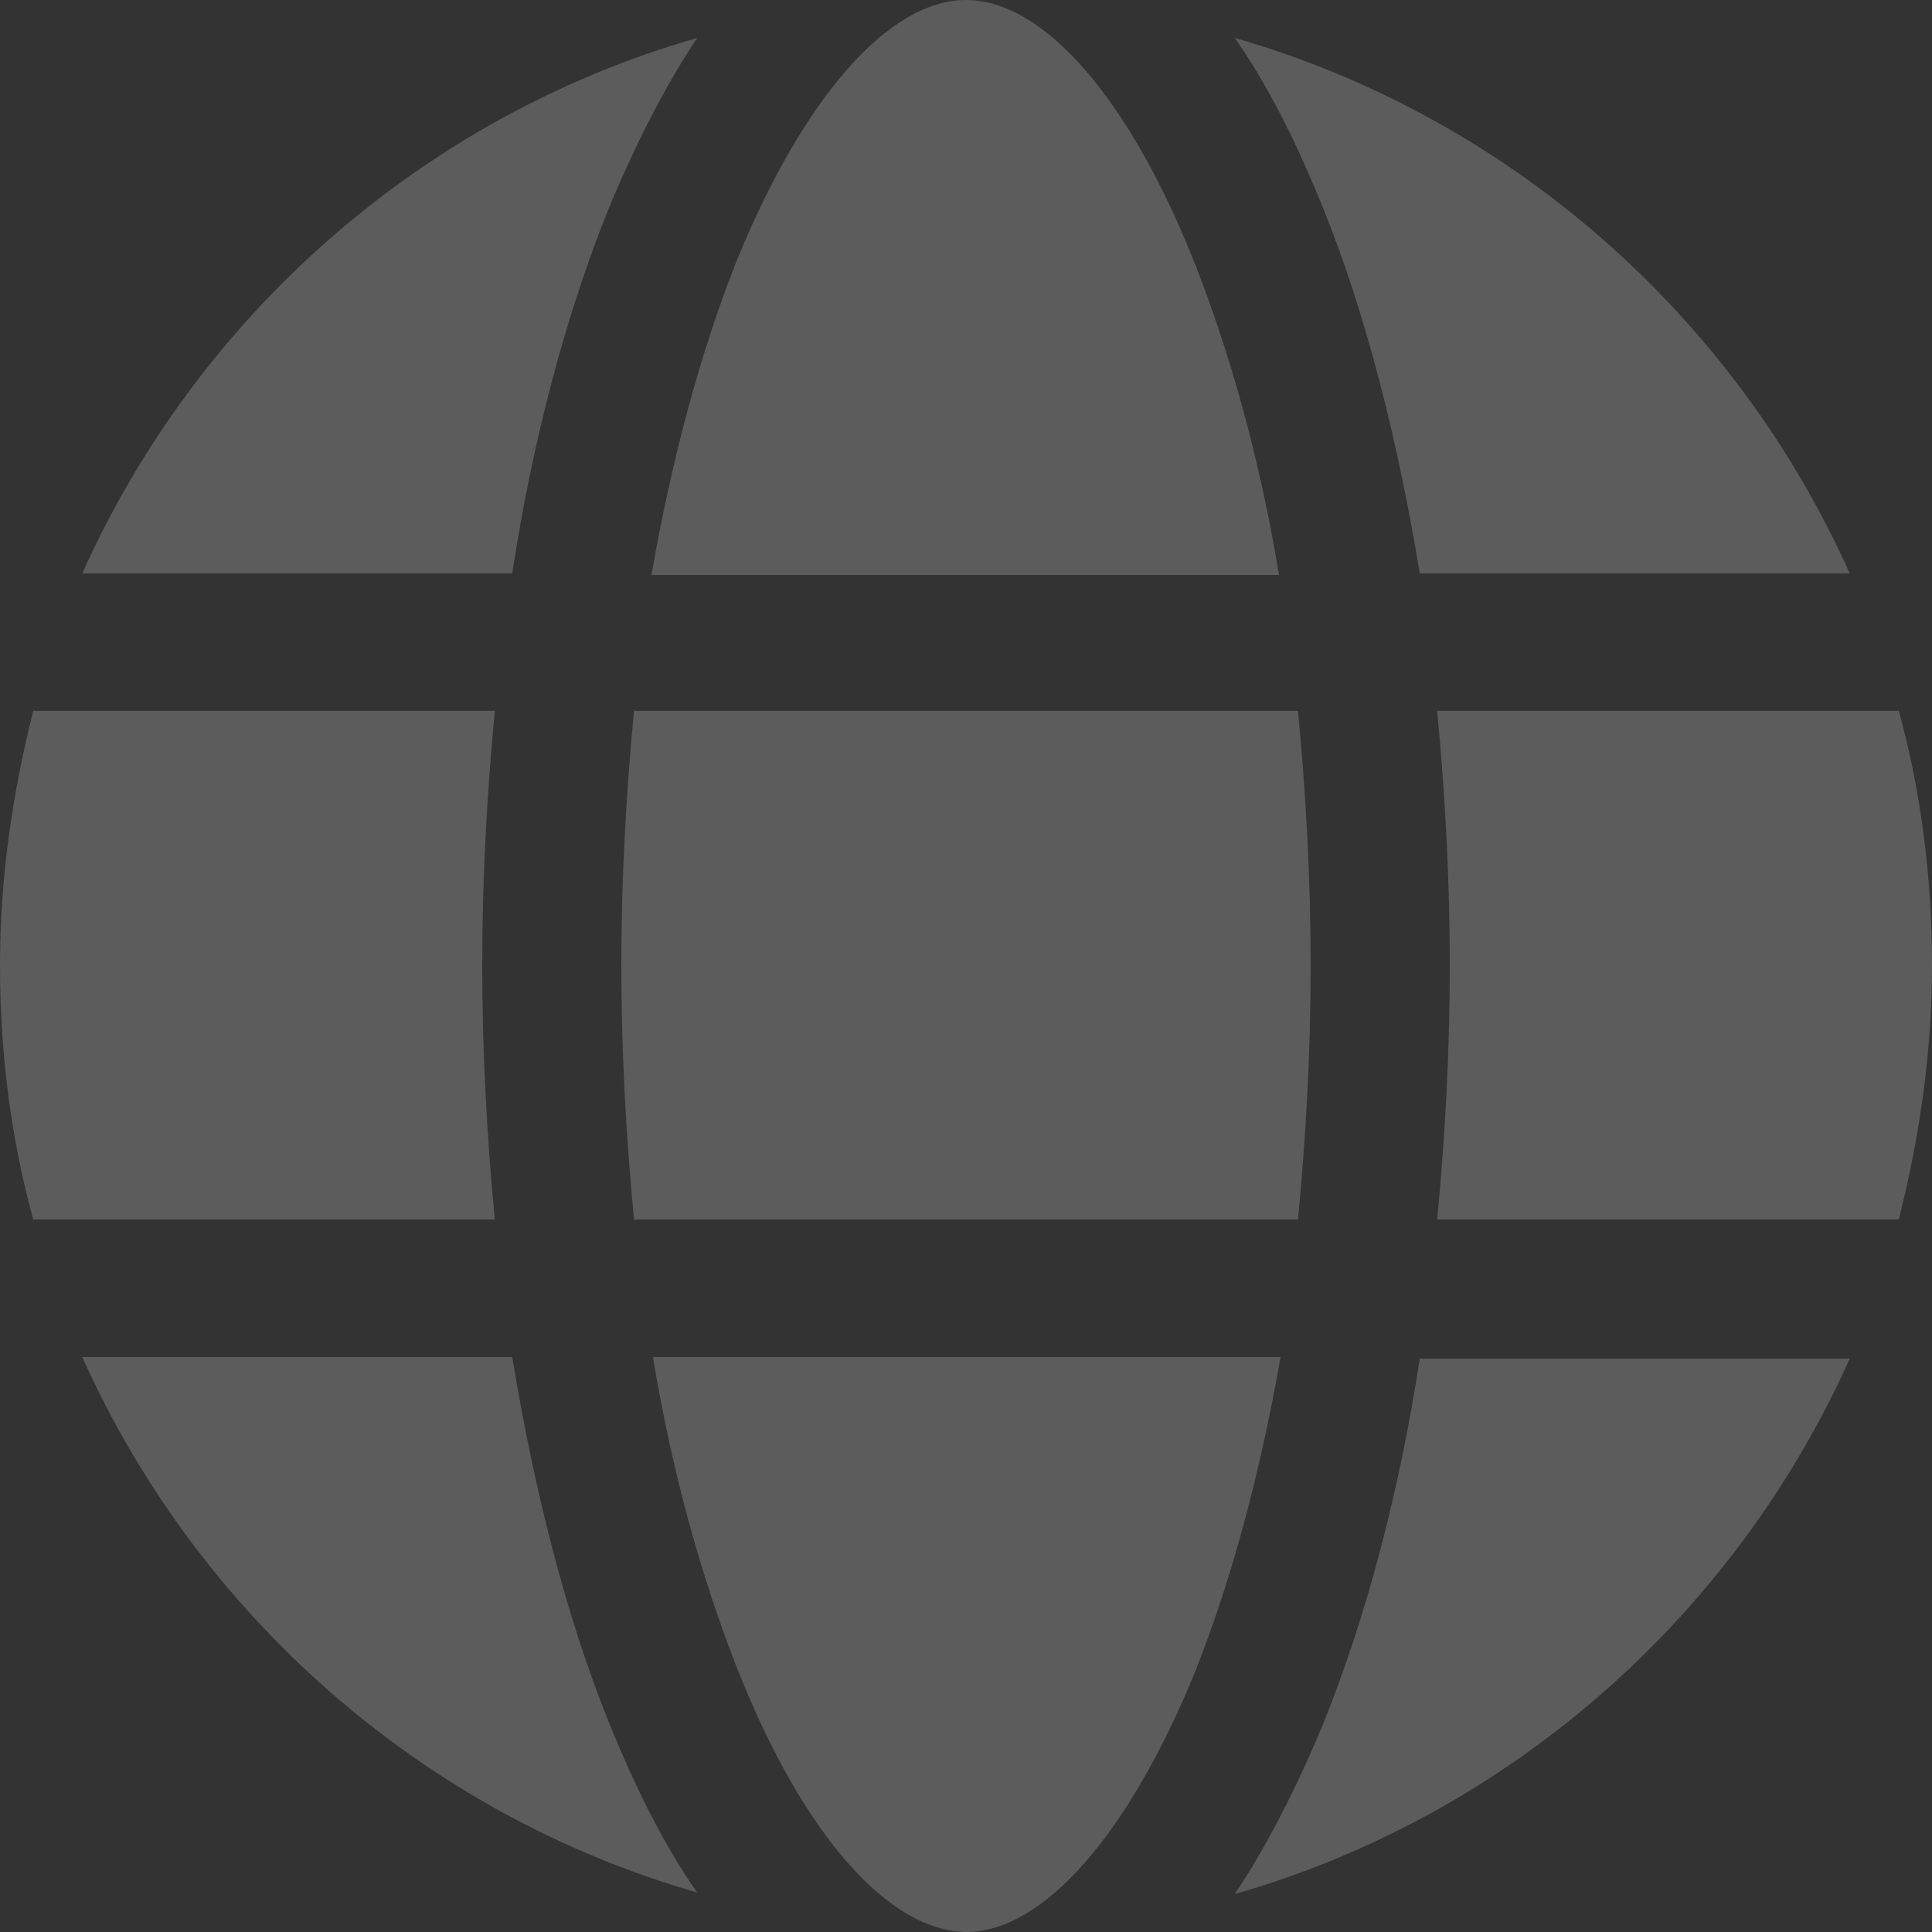 <?xml version="1.0" encoding="UTF-8"?> <svg xmlns="http://www.w3.org/2000/svg" width="30" height="30" viewBox="0 0 30 30" fill="none"><rect x="0" y="0" width="30" height="30" fill="#333333" stroke="none"/><path opacity="0.2" fill-rule="evenodd" clip-rule="evenodd" d="M28.723 8.904H22.046C21.702 6.819 21.211 4.881 20.548 3.238C20.131 2.208 19.689 1.325 19.174 0.589C23.445 1.815 26.931 4.906 28.723 8.904ZM19.174 29.411C19.665 28.675 20.131 27.768 20.548 26.762C21.211 25.119 21.727 23.181 22.046 21.096H28.723C26.931 25.094 23.445 28.185 19.174 29.411ZM1.277 21.071H7.954C8.298 23.156 8.789 25.094 9.452 26.738C9.869 27.768 10.311 28.651 10.826 29.387C6.555 28.16 3.069 25.07 1.277 21.071ZM10.826 0.589C10.335 1.325 9.869 2.232 9.452 3.238C8.789 4.881 8.273 6.819 7.954 8.904H1.277C3.069 4.906 6.555 1.815 10.826 0.589ZM15 0C13.797 0 12.471 1.521 11.44 4.047C10.876 5.47 10.434 7.114 10.115 8.929H19.861C19.566 7.138 19.1 5.47 18.535 4.047C17.529 1.521 16.203 0 15 0ZM0 14.988C0 13.614 0.196 12.314 0.516 11.038H7.684C7.561 12.314 7.488 13.639 7.488 14.988C7.488 16.337 7.561 17.662 7.684 18.937H0.516C0.172 17.686 0 16.361 0 14.988ZM9.845 18.937C9.722 17.662 9.648 16.337 9.648 14.988C9.648 13.639 9.722 12.314 9.845 11.038H20.155C20.278 12.314 20.352 13.639 20.352 14.988C20.352 16.337 20.278 17.662 20.155 18.937H9.845ZM15 30C16.203 30 17.529 28.479 18.56 25.953C19.124 24.53 19.566 22.886 19.885 21.071H10.139C10.434 22.862 10.9 24.53 11.465 25.953C12.471 28.479 13.797 30 15.024 30H15ZM30 14.988C30 16.361 29.804 17.662 29.485 18.937H22.316C22.439 17.662 22.512 16.337 22.512 14.988C22.512 13.639 22.439 12.314 22.316 11.038H29.485C29.828 12.29 30 13.614 30 14.988Z" fill="white"></path></svg> 